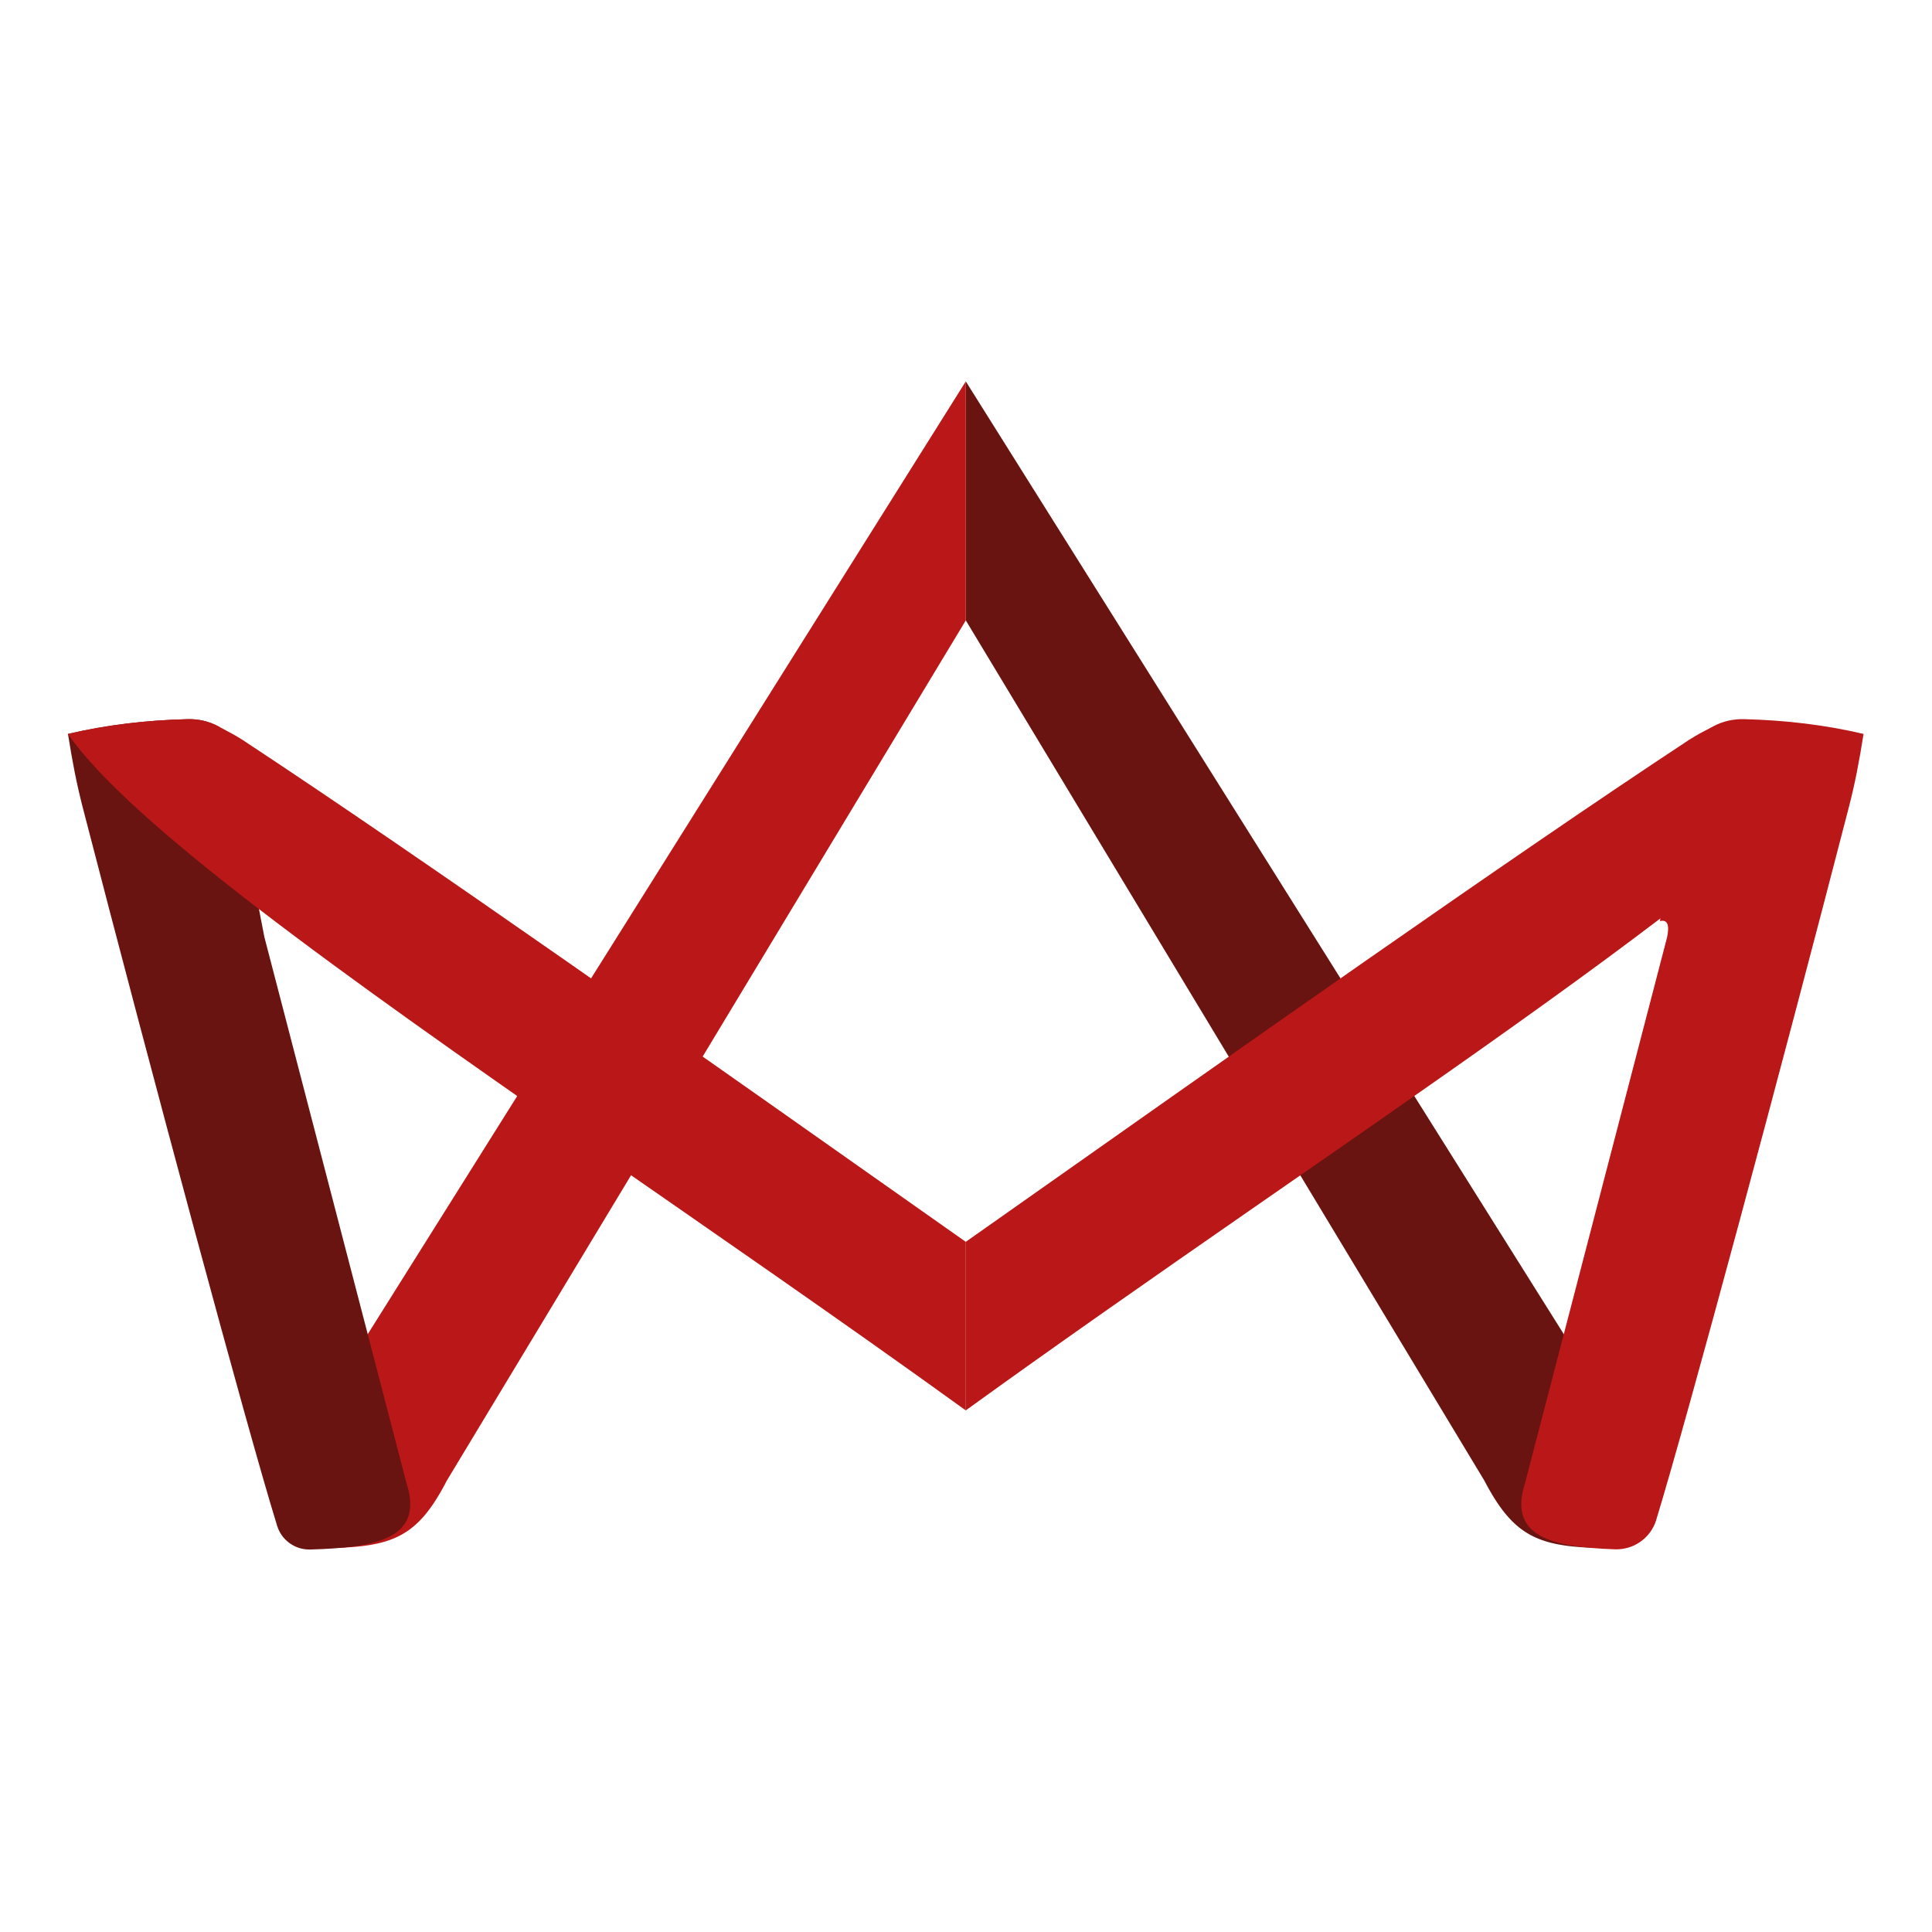 <?xml version="1.0" encoding="UTF-8"?>
<svg data-bbox="35.18 197.4 929.4 604.65" viewBox="0 0 1000 1000" xmlns="http://www.w3.org/2000/svg" data-type="color">
    <g>
        <path d="M850.93 756.69a38.77 38.77 0 0 1 4.61 30.68c-.12.63-.3 1.25-.48 1.82-2.21 6.92-8.56 11.93-16.14 12.11-.27.03-.57.03-.84 0-40 .18-53.49-3.82-69.8-34.96L499.89 321.11V197.4l351.03 559.29Z" fill="#6a1411" data-color="1"/>
        <path d="m499.89 197.41-354.02 564a26.05 26.05 0 0 0-3.1 20.58c3.07 11.46 13.52 19.42 25.38 19.3 35.06-.35 47.92-5.54 63.14-34.95L499.9 321.11V197.4Z" fill="#ba1818" data-color="2"/>
        <path d="M160.12 802.05c-.12 0-.24 0-.36-.03-7.61-.15-14.02-5.13-16.23-12.02-.12-.21-.18-.42-.21-.66-15.69-50.74-64.7-232.98-100.35-370.83-3.43-13.3-5.43-23.86-7.79-38.63 20.08-4.71 40.75-7.13 61.96-7.64 5.52-.15 10.98 1.1 15.84 3.7l.03.03c1.82.95 3.1 2.71 3.52 4.74l17.51 89.82 2.8 14.47 73.53 282.53c9.43 29.23-16.14 33.53-50.27 34.51Z" fill="#6a1411" data-color="1"/>
        <path d="M857.28 786.69c-2.86 9.37-11.69 15.59-21.48 15.23-32.17-1.2-55.47-6.28-46.41-34.38l73.52-282.52c1.22-6.03.33-9.23-3.69-8.25l3.33-32.11 102.02-64.77c-2.35 14.76-4.34 25.31-7.79 38.63-35.03 135.54-82.99 314-99.52 368.18Z" fill="#ba1818" data-color="2"/>
        <path d="M499.88 730.03v-87.26C644.36 540.97 779.68 445.29 874.17 383c4.11-2.66 8.48-4.86 12.63-7.07 4.87-2.59 10.32-3.83 15.83-3.7 21.2.52 41.89 2.92 61.95 7.65-48.12 69.8-276.11 213.81-464.71 350.14Z" fill="#ba1818" data-color="2"/>
        <path d="M499.89 642.78v87.26c-126.22-91.22-270.06-185.91-365.85-259.5-47.34-36.36-82.93-67.57-98.86-90.66 20.08-4.71 40.75-7.13 61.96-7.64 5.52-.15 10.98 1.1 15.84 3.7.95.51 1.94 1.04 2.92 1.55 3.25 1.7 6.56 3.49 9.7 5.52 94.51 62.29 229.82 157.96 374.29 259.77" fill="#ba1818" data-color="2"/>
    </g>
</svg>
